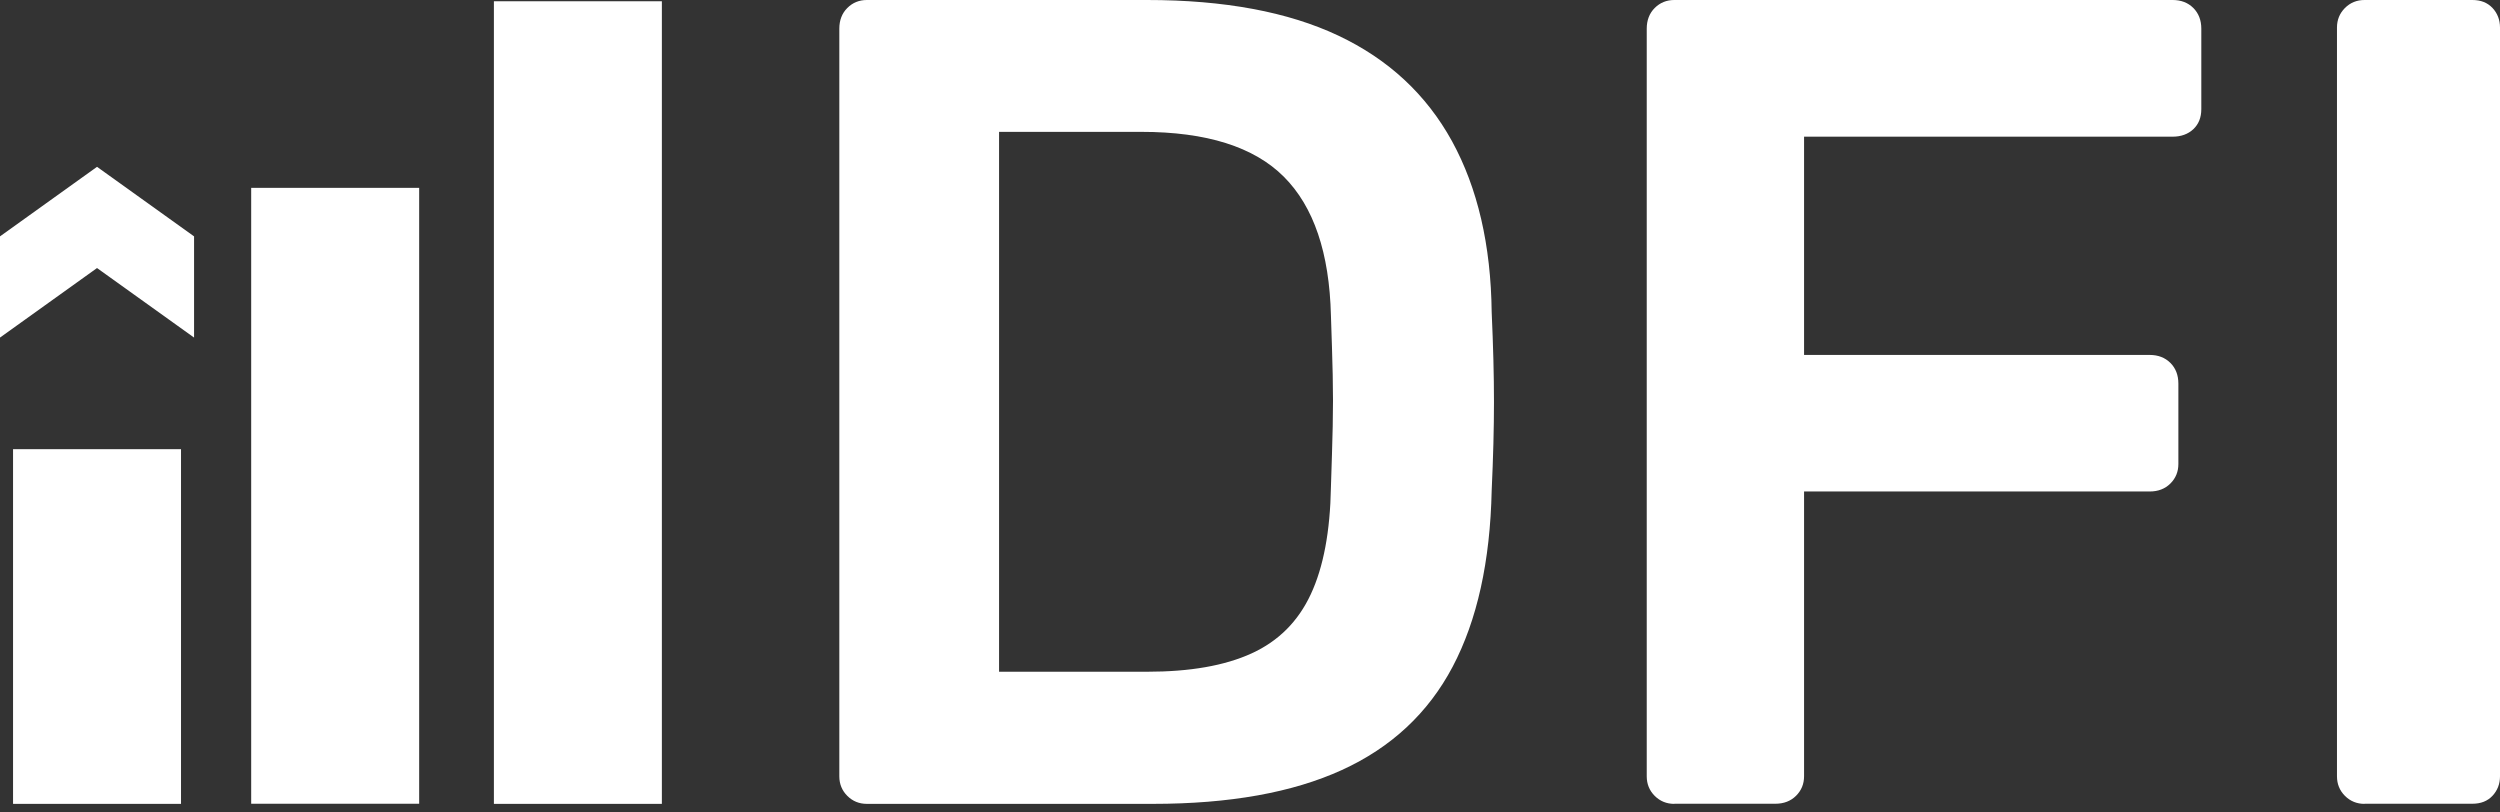 <svg xmlns="http://www.w3.org/2000/svg" width="200" height="65" viewBox="0 0 200 65" fill="none"><rect x="0" y="0" width="200" height="65" fill="#333333" stroke="none"/><path d="M69.345 64.309C68.737 64.309 68.21 64.096 67.785 63.67C67.359 63.245 67.146 62.718 67.146 62.11V2.29C67.146 1.621 67.359 1.064 67.785 0.638C68.21 0.213 68.737 0 69.345 0H91.761C97.943 0 103.05 0.953 107.063 2.848C111.076 4.743 114.106 7.56 116.163 11.299C118.21 15.039 119.274 19.599 119.335 24.99C119.457 27.685 119.518 30.077 119.518 32.154C119.518 34.232 119.457 36.593 119.335 39.228C119.214 44.923 118.17 49.625 116.214 53.334C114.258 57.043 111.299 59.799 107.347 61.603C103.395 63.407 98.358 64.309 92.237 64.309H69.345ZM79.915 53.739H91.771C95.197 53.739 97.983 53.253 100.132 52.27C102.28 51.287 103.851 49.716 104.864 47.538C105.878 45.369 106.415 42.501 106.475 38.944C106.536 37.11 106.587 35.499 106.617 34.12C106.648 32.742 106.648 31.364 106.617 29.986C106.587 28.608 106.536 27.027 106.475 25.253C106.354 20.227 105.097 16.528 102.706 14.137C100.314 11.745 96.514 10.549 91.315 10.549H79.925V53.729L79.915 53.739Z" fill="white"></path><path d="M133.938 64.309C133.33 64.309 132.803 64.096 132.377 63.67C131.952 63.245 131.739 62.718 131.739 62.11V2.29C131.739 1.621 131.952 1.064 132.377 0.638C132.803 0.213 133.33 0 133.938 0H173.814C174.483 0 175.041 0.213 175.466 0.638C175.892 1.064 176.105 1.621 176.105 2.29V8.725C176.105 9.404 175.892 9.931 175.466 10.336C175.041 10.732 174.483 10.934 173.814 10.934H144.325V28.395H171.98C172.649 28.395 173.206 28.608 173.632 29.033C174.058 29.459 174.27 30.016 174.27 30.685V37.12C174.27 37.738 174.058 38.255 173.632 38.681C173.206 39.106 172.649 39.319 171.98 39.319H144.325V62.1C144.325 62.718 144.112 63.235 143.687 63.66C143.261 64.086 142.704 64.299 142.035 64.299H133.948L133.938 64.309Z" fill="white"></path><path d="M189.157 64.309C188.549 64.309 188.022 64.096 187.596 63.67C187.171 63.245 186.958 62.718 186.958 62.11V2.199C186.958 1.591 187.171 1.064 187.596 0.638C188.022 0.213 188.549 0 189.157 0H197.791C198.47 0 198.997 0.213 199.402 0.638C199.797 1.064 200 1.591 200 2.199V62.1C200 62.718 199.797 63.235 199.402 63.66C199.007 64.086 198.47 64.299 197.791 64.299H189.157V64.309Z" fill="white"></path><path d="M15.525 27.006L7.762 21.443L0 27.006V18.91L7.762 13.346L15.525 18.91V27.006Z" fill="white"></path><path d="M33.533 15.028H20.095V64.299H33.533V15.028Z" fill="white"></path><path d="M52.949 0.101H39.512V64.309H52.949V0.101Z" fill="white"></path><path d="M14.481 35.934H1.044V64.309H14.481V35.934Z" fill="white"></path></svg>